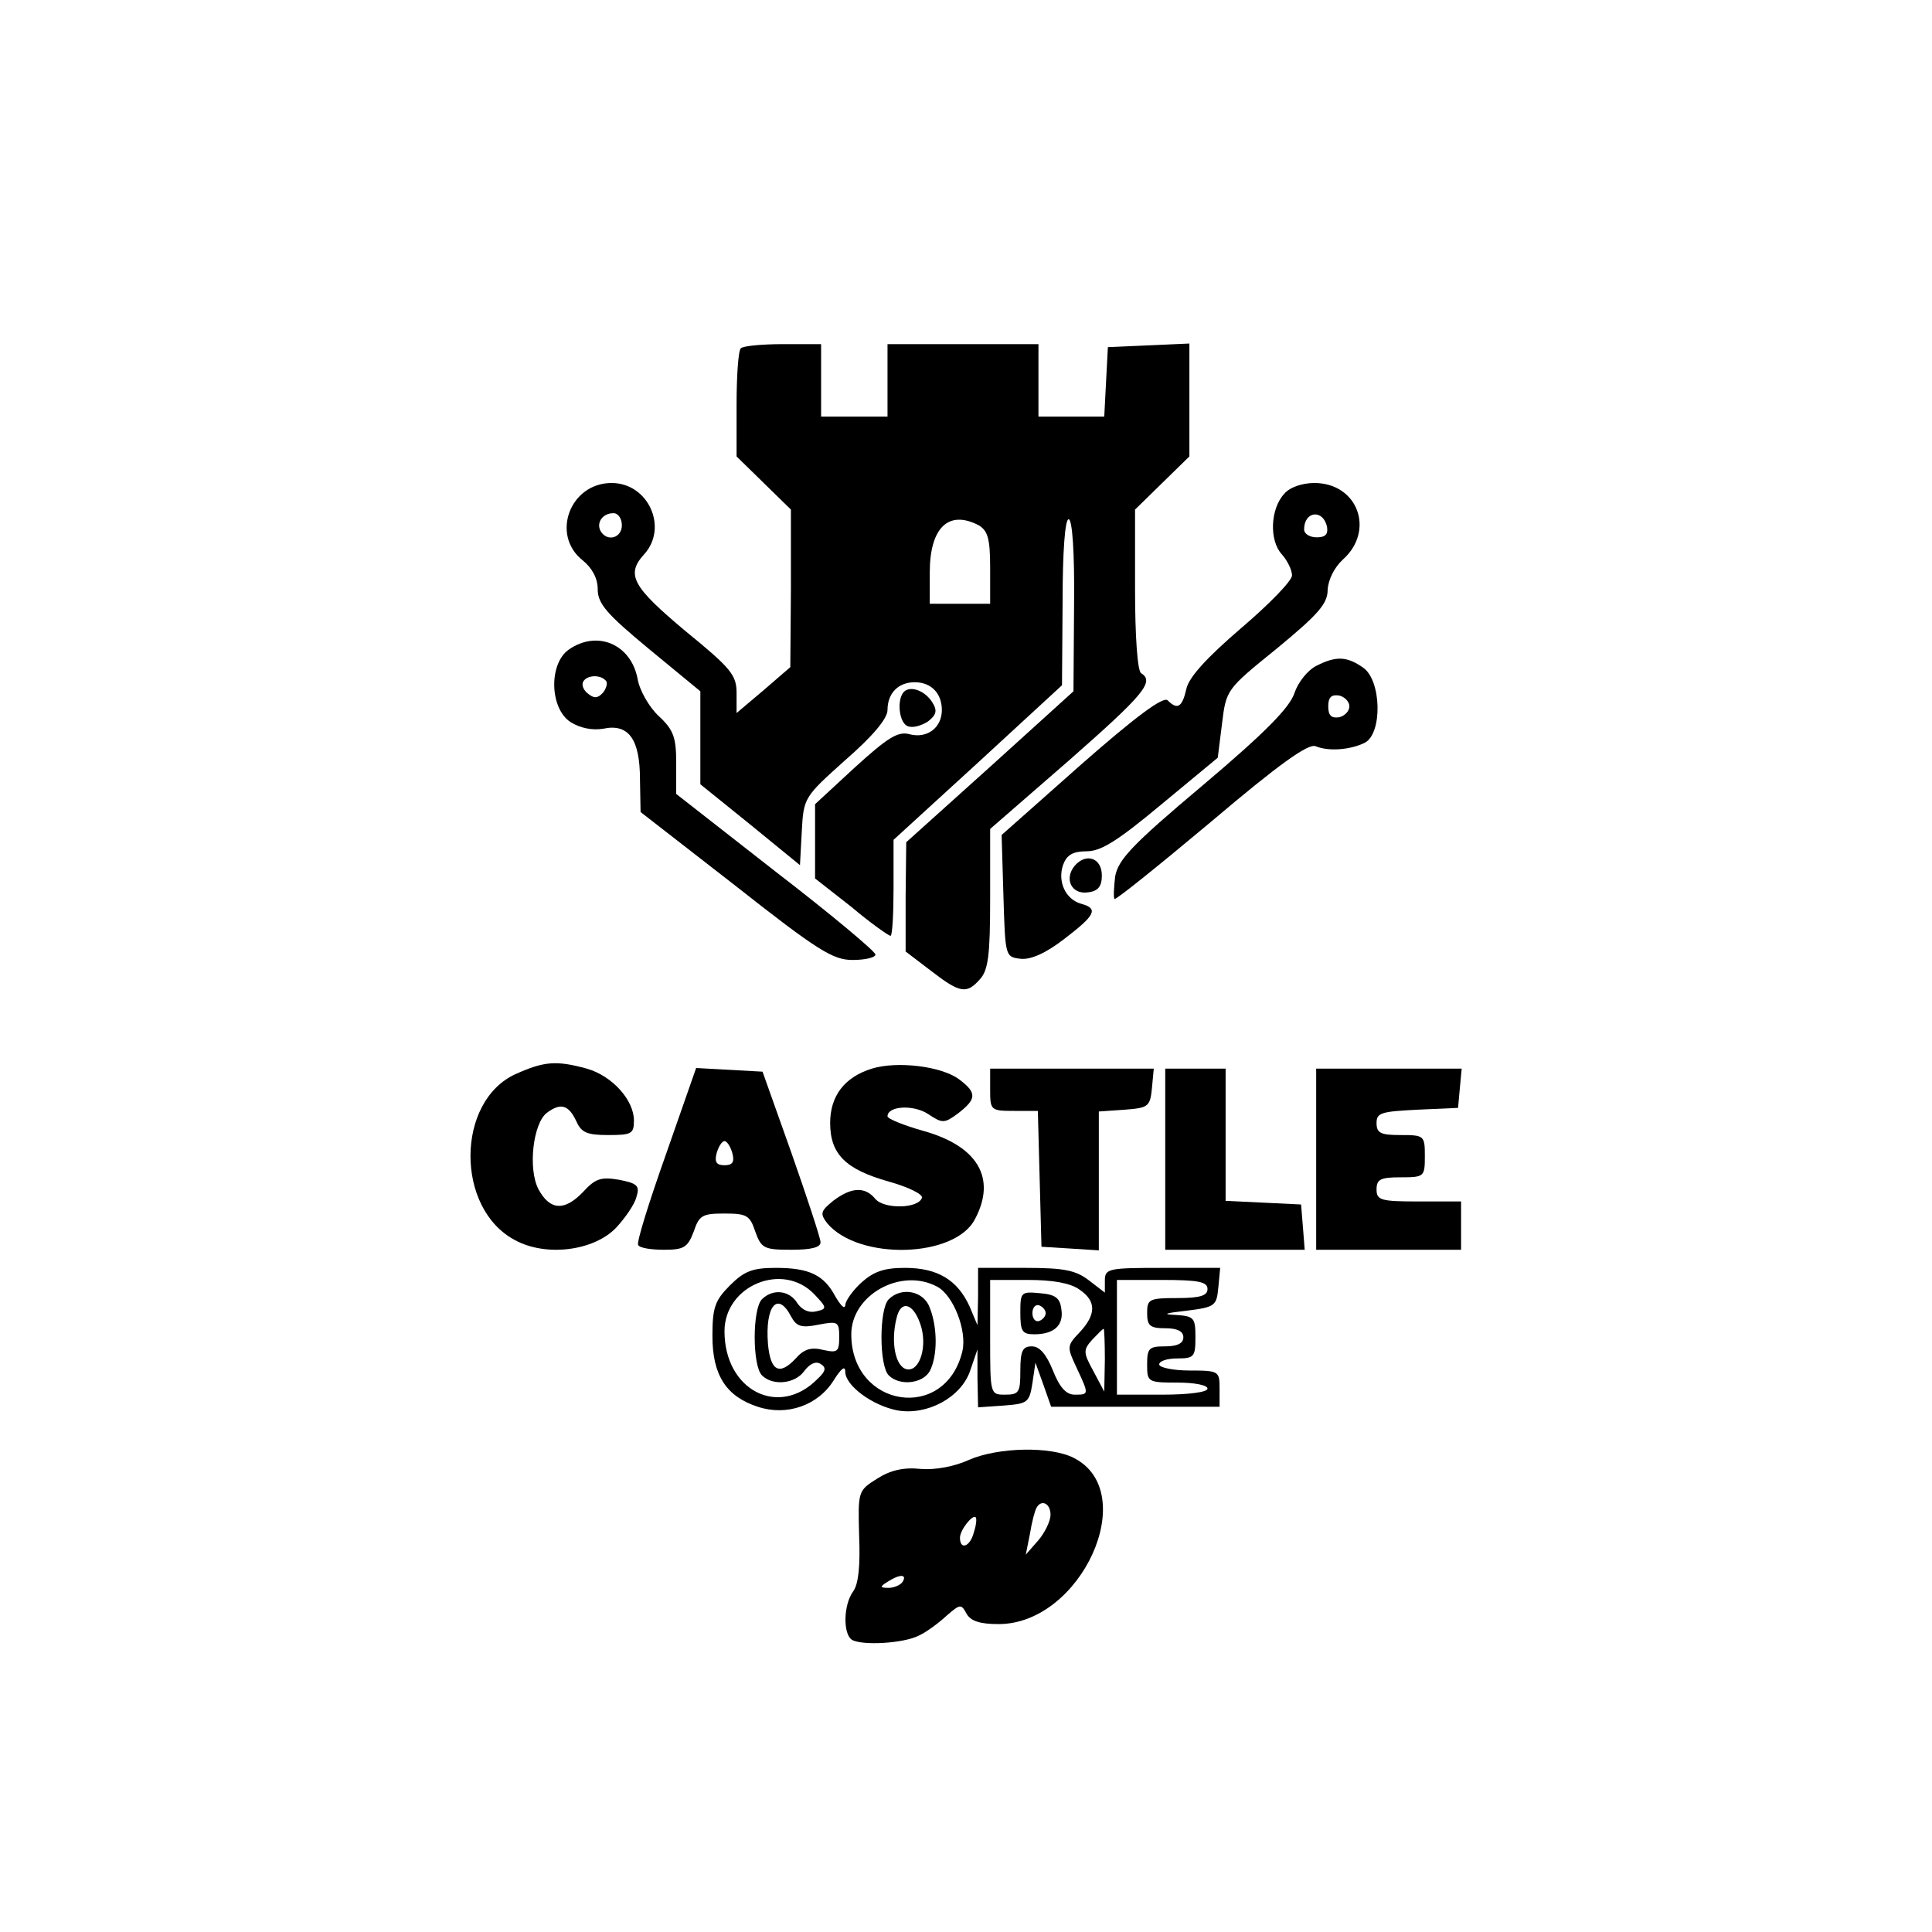 <?xml version="1.0" encoding="UTF-8" standalone="yes"?>
<svg version="1.0" xmlns="http://www.w3.org/2000/svg" width="320" height="320" viewBox="0 0 320 320" preserveAspectRatio="xMidYMid meet">
  <g transform="translate(0,320) scale(0.1,-0.1)" fill="#000000" stroke="none">
    <path d="M1227 2623 c-4 -3 -7 -45 -7 -93 l0 -86 45 -44 45 -44 0 -131 -1
-130 -44 -38 -45 -38 0 33 c0 30 -9 41 -85 103 -87 73 -99 93 -68 127 40 44 7
118 -54 118 -69 0 -101 -86 -48 -128 16 -13 25 -30 25 -48 0 -24 15 -41 85
-99 l85 -70 0 -77 0 -77 83 -67 82 -67 3 56 c3 56 4 57 72 118 46 40 70 69 70
83 0 28 18 46 45 46 27 0 45 -18 45 -46 0 -29 -24 -48 -54 -40 -19 5 -36 -6
-90 -55 l-66 -61 0 -61 0 -62 60 -47 c32 -27 62 -48 65 -48 3 0 5 36 5 80 l0
79 140 128 139 128 1 138 c0 84 4 137 10 137 6 0 10 -54 9 -142 l-1 -143 -138
-125 -139 -125 -1 -90 0 -91 42 -32 c48 -37 59 -39 81 -14 14 15 17 41 17 134
l0 115 130 113 c124 109 143 131 120 145 -6 4 -10 61 -10 139 l0 132 45 44 45
44 0 94 0 93 -67 -3 -68 -3 -3 -57 -3 -58 -54 0 -55 0 0 60 0 60 -125 0 -125
0 0 -60 0 -60 -55 0 -55 0 0 60 0 60 -63 0 c-35 0 -67 -3 -70 -7z m-197 -293
c0 -21 -24 -28 -35 -10 -8 14 3 30 21 30 8 0 14 -9 14 -20z m591 0 c15 -9 19
-22 19 -70 l0 -60 -50 0 -50 0 0 52 c0 74 31 104 81 78z"/>
    <path d="M2127 2382 c-23 -25 -25 -77 -4 -100 9 -10 17 -26 17 -35 0 -9 -38
-48 -85 -88 -57 -49 -86 -81 -90 -100 -7 -31 -15 -35 -31 -19 -7 7 -52 -26
-143 -106 l-132 -117 3 -101 c3 -100 3 -101 28 -104 17 -2 42 9 73 33 51 39
57 50 28 58 -26 7 -40 37 -30 65 6 16 16 22 39 22 24 0 52 18 124 78 l93 77 7
56 c7 57 7 57 91 125 68 56 84 74 84 97 1 17 11 37 25 50 54 48 25 127 -47
127 -20 0 -41 -7 -50 -18z m71 -55 c2 -12 -3 -17 -17 -17 -12 0 -21 6 -21 13
0 31 32 34 38 4z"/>
    <path d="M942 2124 c-33 -23 -32 -97 3 -120 16 -10 36 -14 54 -11 42 9 61 -17
61 -84 l1 -54 157 -122 c137 -108 162 -123 194 -123 21 0 38 4 38 9 0 5 -74
67 -165 137 l-165 129 0 51 c0 42 -4 55 -29 78 -16 15 -32 43 -35 62 -11 57
-67 81 -114 48z m61 -51 c4 -3 2 -12 -4 -20 -9 -10 -15 -10 -25 -2 -8 6 -11
15 -8 20 6 11 28 12 37 2z"/>
    <path d="M2180 2097 c-14 -7 -30 -27 -36 -45 -8 -24 -48 -65 -151 -152 -119
-100 -141 -124 -146 -152 -2 -18 -3 -35 -1 -37 2 -2 74 56 160 128 112 95 161
130 173 125 22 -9 58 -6 82 6 29 16 27 103 -3 124 -27 19 -45 20 -78 3z m55
-67 c0 -8 -8 -16 -17 -18 -13 -2 -18 3 -18 18 0 15 5 20 18 18 9 -2 17 -10 17
-18z"/>
    <path d="M1497 2054 c-12 -13 -8 -52 7 -57 8 -3 22 1 33 8 14 11 16 18 7 32
-12 19 -36 28 -47 17z"/>
    <path d="M1780 1766 c-18 -22 -5 -48 22 -44 17 2 23 10 23 28 0 29 -26 38 -45
16z"/>
    <path d="M854 1421 c-99 -45 -100 -223 -1 -275 51 -28 130 -18 167 20 15 16
31 39 34 51 6 19 2 23 -29 29 -30 5 -39 2 -60 -21 -30 -31 -54 -30 -73 5 -18
34 -9 110 14 127 23 17 36 13 49 -15 8 -18 18 -22 52 -22 39 0 43 2 43 24 0
34 -36 74 -78 86 -51 14 -71 12 -118 -9z"/>
    <path d="M1444 1430 c-45 -14 -69 -45 -69 -90 0 -52 26 -77 97 -97 32 -9 57
-21 55 -27 -6 -18 -62 -19 -77 -2 -17 21 -40 20 -70 -3 -21 -17 -22 -21 -10
-37 52 -62 212 -58 245 7 36 68 4 121 -86 146 -32 9 -59 20 -59 24 0 17 42 20
67 4 24 -16 27 -16 50 1 31 24 31 34 2 56 -29 22 -103 31 -145 18z"/>
    <path d="M1103 1288 c-28 -79 -49 -146 -46 -150 2 -5 21 -8 43 -8 33 0 39 4
49 30 9 27 14 30 51 30 37 0 42 -3 51 -30 10 -28 15 -30 60 -30 33 0 49 4 48
13 0 6 -22 73 -48 147 l-48 135 -55 3 -55 3 -50 -143z m110 2 c4 -15 0 -20
-13 -20 -13 0 -17 5 -13 20 3 11 9 20 13 20 4 0 10 -9 13 -20z"/>
    <path d="M1640 1395 c0 -34 1 -35 40 -35 l39 0 3 -112 3 -113 48 -3 47 -3 0
115 0 115 43 3 c39 3 42 5 45 36 l3 32 -135 0 -136 0 0 -35z"/>
    <path d="M1930 1280 l0 -150 116 0 115 0 -3 38 -3 37 -62 3 -63 3 0 109 0 110
-50 0 -50 0 0 -150z"/>
    <path d="M2180 1280 l0 -150 120 0 120 0 0 40 0 40 -70 0 c-63 0 -70 2 -70 20
0 17 7 20 40 20 39 0 40 1 40 35 0 34 -1 35 -40 35 -33 0 -40 3 -40 20 0 17 8
19 68 22 l67 3 3 33 3 32 -120 0 -121 0 0 -150z"/>
    <path d="M1209 1071 c-25 -25 -29 -37 -29 -84 0 -65 23 -100 75 -117 48 -16
100 2 126 44 12 19 19 25 19 14 0 -23 45 -56 86 -64 49 -9 106 21 121 66 l12
35 0 -48 1 -48 43 3 c39 3 42 5 47 37 l5 34 13 -36 13 -37 140 0 139 0 0 30
c0 29 -1 30 -50 30 -27 0 -50 5 -50 10 0 6 14 10 30 10 28 0 30 3 30 35 0 32
-2 35 -32 37 -24 1 -19 3 17 7 48 6 50 8 53 39 l3 32 -95 0 c-90 0 -96 -1 -96
-21 l0 -20 -26 20 c-22 17 -41 21 -105 21 l-79 0 0 -47 -1 -48 -13 31 c-20 44
-53 64 -107 64 -35 0 -52 -6 -73 -25 -14 -13 -26 -30 -26 -37 -1 -7 -7 -1 -16
14 -19 36 -43 48 -99 48 -38 0 -52 -5 -76 -29z m140 -15 c21 -22 21 -24 3 -28
-12 -3 -23 2 -31 13 -13 22 -41 25 -59 7 -16 -16 -16 -110 0 -126 18 -18 55
-14 70 7 9 12 19 17 27 12 10 -6 9 -12 -5 -25 -64 -65 -154 -19 -154 79 0 76
97 116 149 61z m203 13 c27 -14 50 -73 42 -107 -28 -118 -184 -94 -184 28 0
65 82 111 142 79z m236 -5 c28 -19 28 -41 0 -71 -21 -22 -21 -24 -5 -58 21
-45 21 -45 -3 -45 -14 0 -25 12 -36 40 -11 27 -22 40 -35 40 -15 0 -19 -7 -19
-40 0 -36 -2 -40 -25 -40 -25 0 -25 0 -25 95 l0 95 63 0 c40 0 70 -5 85 -16z
m212 1 c0 -11 -12 -15 -50 -15 -47 0 -50 -2 -50 -25 0 -21 5 -25 30 -25 20 0
30 -5 30 -15 0 -10 -10 -15 -30 -15 -27 0 -30 -3 -30 -30 0 -29 1 -30 50 -30
28 0 50 -4 50 -10 0 -6 -32 -10 -75 -10 l-75 0 0 95 0 95 75 0 c60 0 75 -3 75
-15z m-690 -45 c9 -17 17 -20 46 -14 32 6 34 5 34 -21 0 -24 -3 -26 -26 -21
-20 5 -32 2 -46 -14 -27 -29 -42 -21 -46 24 -5 63 16 88 38 46z m520 -72 l-1
-53 -18 34 c-17 31 -17 35 -2 52 9 9 17 18 19 18 1 1 2 -23 2 -51z"/>
    <path d="M1472 1048 c-16 -16 -16 -110 0 -126 18 -18 56 -14 68 7 13 25 13 72
0 105 -10 28 -47 35 -68 14z m52 -40 c13 -36 0 -80 -22 -76 -19 4 -27 45 -17
85 7 30 27 25 39 -9z"/>
    <path d="M1690 1026 c0 -31 3 -36 23 -36 33 0 49 15 45 41 -2 19 -10 25 -35
27 -32 3 -33 2 -33 -32z m42 -1 c0 -5 -5 -11 -11 -13 -6 -2 -11 4 -11 13 0 9
5 15 11 13 6 -2 11 -8 11 -13z"/>
    <path d="M1605 782 c-24 -11 -56 -17 -80 -15 -28 3 -50 -2 -72 -16 -32 -20
-32 -21 -30 -95 2 -49 -1 -80 -10 -92 -16 -22 -17 -70 -2 -80 17 -10 86 -6
111 7 13 6 33 21 46 33 22 19 24 20 33 3 7 -12 22 -17 53 -17 137 0 236 218
125 275 -38 20 -126 18 -174 -3z m135 -91 c0 -10 -9 -29 -20 -42 l-21 -24 7
35 c3 19 8 38 11 43 8 14 23 7 23 -12z m-127 -29 c-6 -24 -23 -30 -23 -9 0 13
21 39 26 34 2 -2 1 -13 -3 -25z m-118 -82 c-3 -5 -14 -10 -23 -10 -15 0 -15 2
-2 10 20 13 33 13 25 0z"/>
  </g>
</svg>